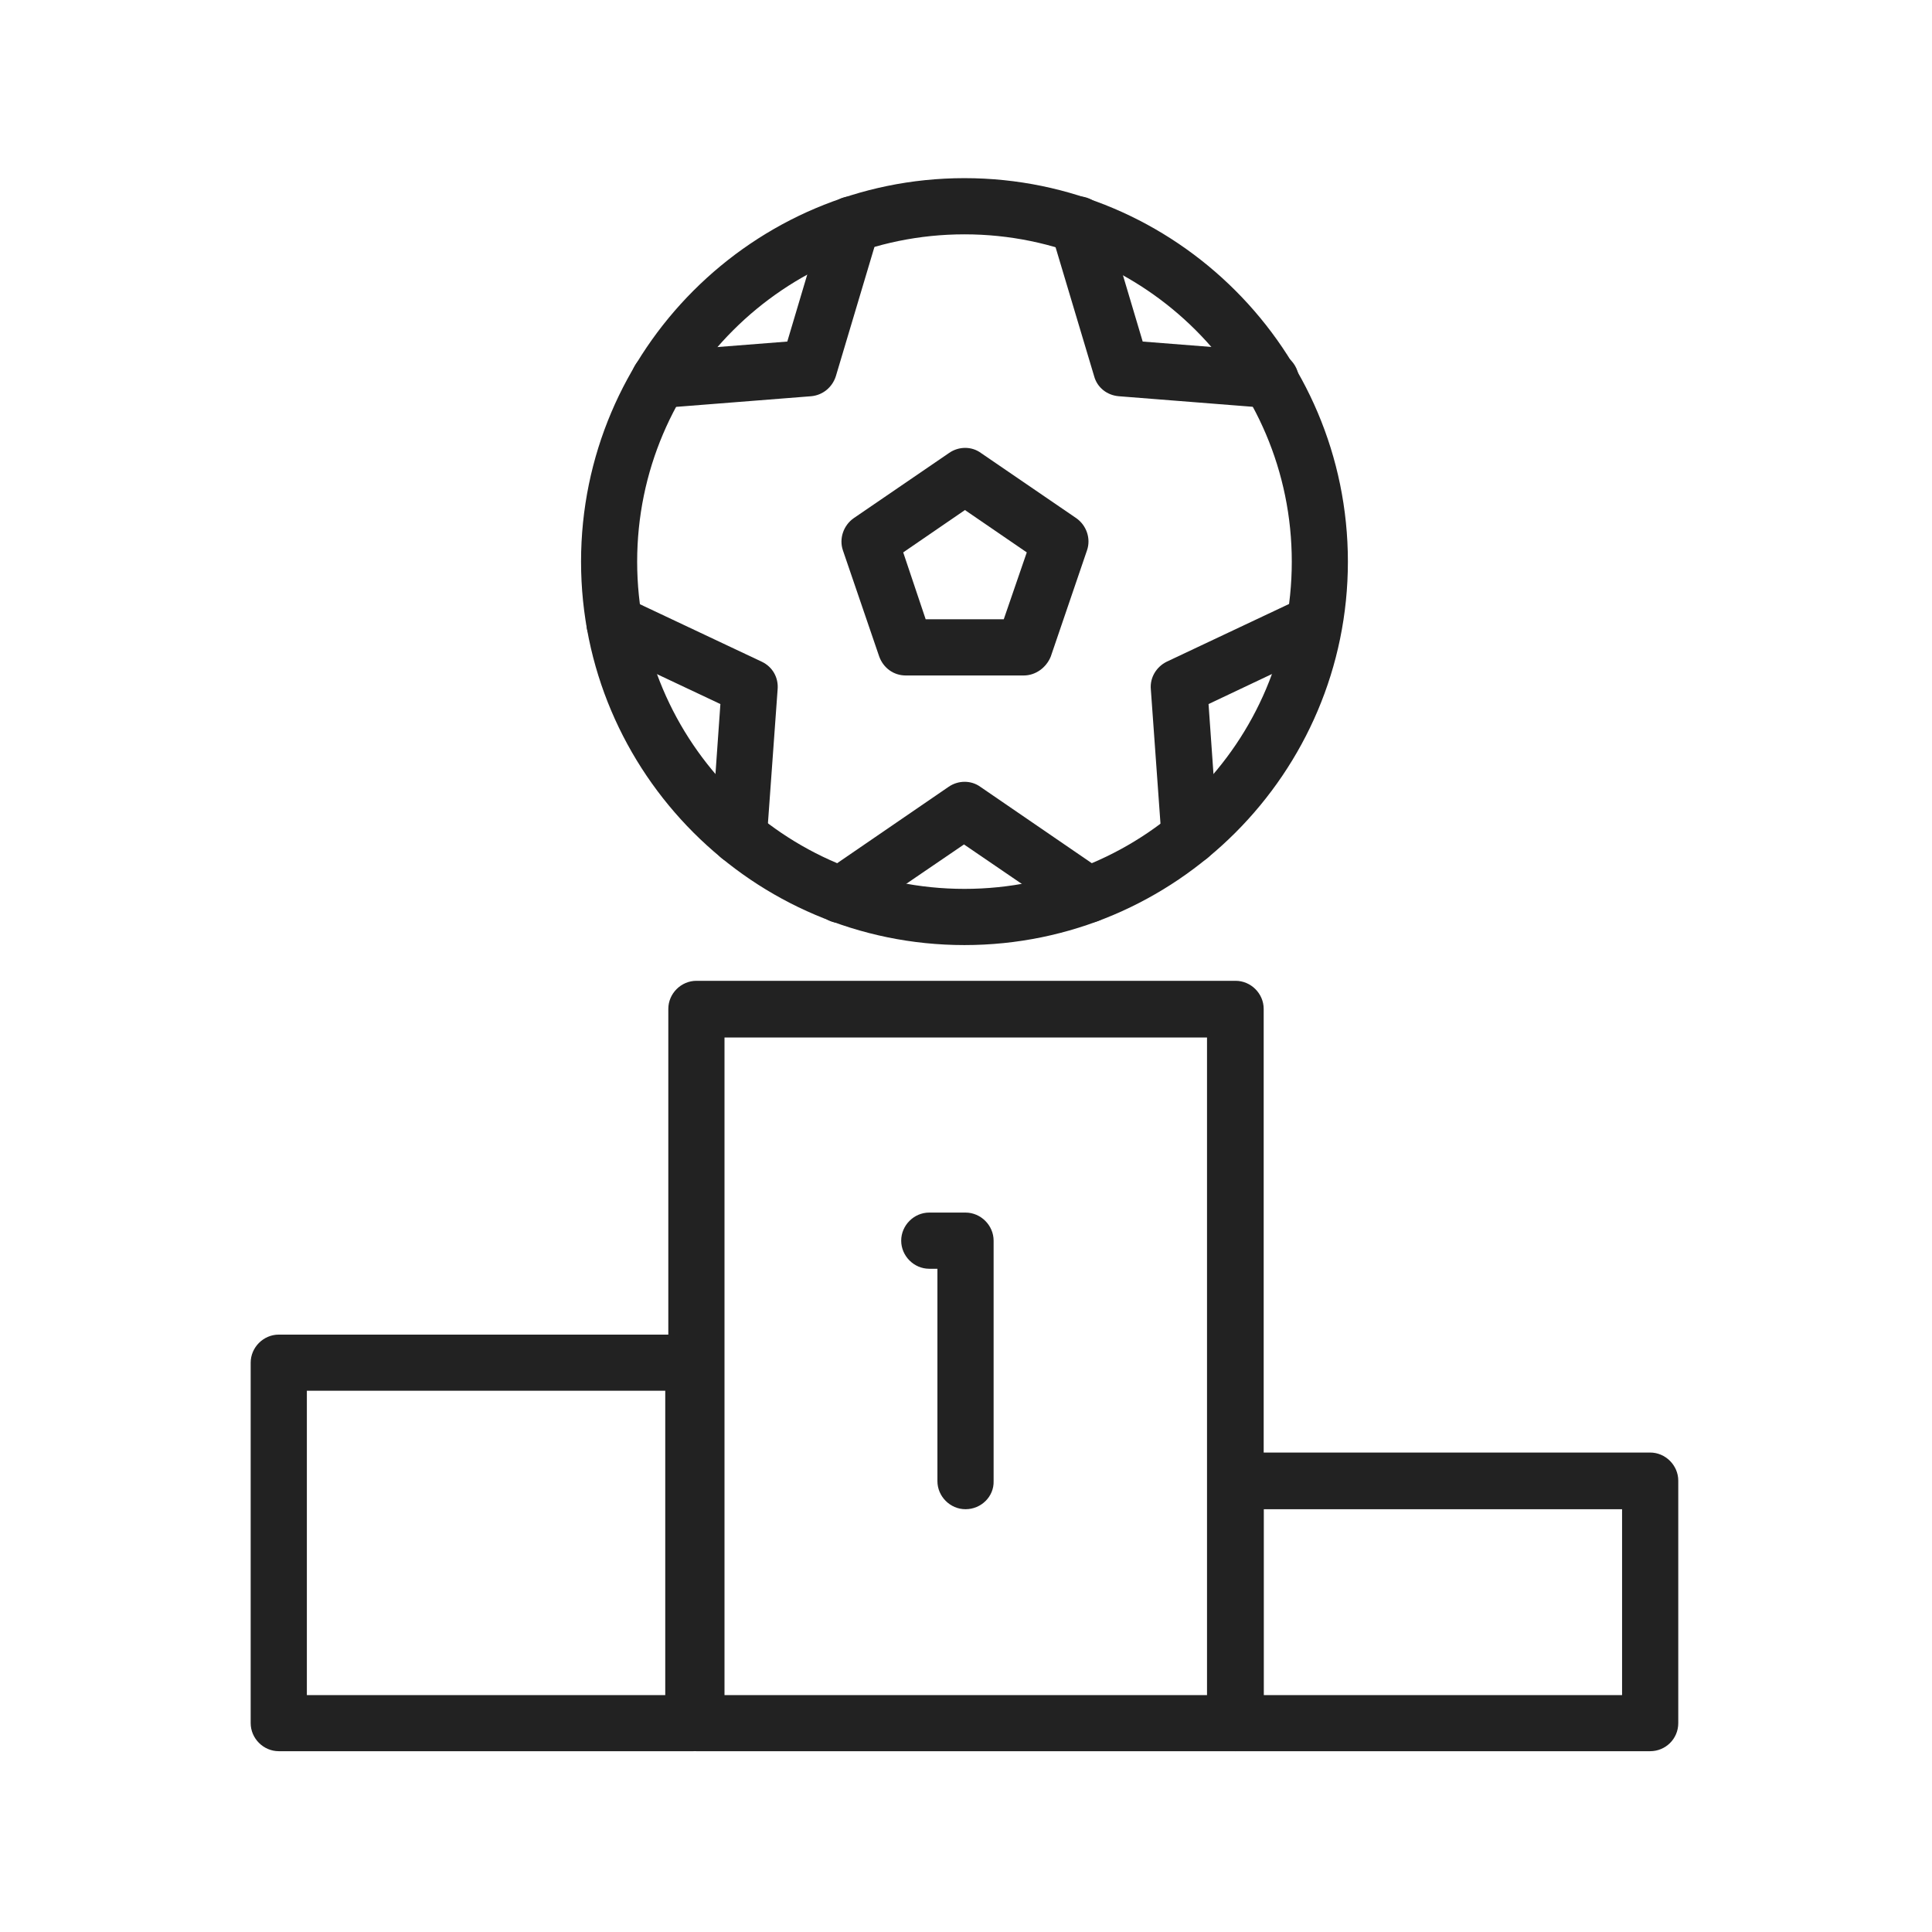 <svg width="24" height="24" viewBox="0 0 24 24" fill="none" xmlns="http://www.w3.org/2000/svg">
<path d="M8.613 21.754H3.463C3.273 21.754 3.114 21.596 3.114 21.405V16.928C3.114 16.737 3.273 16.579 3.463 16.579H8.613C8.803 16.579 8.962 16.737 8.962 16.928V21.405C8.962 21.602 8.81 21.754 8.613 21.754ZM3.812 21.057H8.264V17.276H3.812V21.057Z" fill="#222222"/>
<path d="M20.499 21.754H15.349C15.159 21.754 15 21.596 15 21.405V18.393C15 18.203 15.159 18.044 15.349 18.044H20.499C20.689 18.044 20.848 18.203 20.848 18.393V21.405C20.848 21.602 20.689 21.754 20.499 21.754ZM15.698 21.057H20.15V18.748H15.698V21.057Z" fill="#222222"/>
<path d="M15.349 21.754H8.651C8.461 21.754 8.302 21.596 8.302 21.405V12.533C8.302 12.342 8.461 12.184 8.651 12.184H15.349C15.539 12.184 15.698 12.342 15.698 12.533V21.405C15.698 21.602 15.539 21.754 15.349 21.754ZM9 21.057H14.994V12.888H9V21.057Z" fill="#222222"/>
<path d="M11.994 18.748C11.803 18.748 11.645 18.589 11.645 18.399V15.761H11.543C11.353 15.761 11.195 15.602 11.195 15.412C11.195 15.222 11.353 15.063 11.543 15.063H11.994C12.184 15.063 12.343 15.222 12.343 15.412V18.399C12.349 18.589 12.19 18.748 11.994 18.748Z" fill="#222222"/>
<path d="M11.981 11.74C9.355 11.74 7.218 9.602 7.218 6.977C7.218 4.351 9.355 2.213 11.981 2.213C14.607 2.213 16.744 4.351 16.744 6.977C16.744 9.602 14.607 11.74 11.981 11.74ZM11.981 2.911C9.742 2.911 7.915 4.731 7.915 6.977C7.915 9.222 9.736 11.042 11.981 11.042C14.226 11.042 16.047 9.222 16.047 6.977C16.047 4.731 14.22 2.911 11.981 2.911Z" fill="#222222"/>
<path d="M12.717 8.391H11.252C11.099 8.391 10.973 8.296 10.922 8.156L10.471 6.837C10.421 6.691 10.478 6.526 10.605 6.437L11.791 5.626C11.911 5.543 12.07 5.543 12.184 5.626L13.37 6.437C13.497 6.526 13.554 6.691 13.503 6.837L13.053 8.156C12.996 8.296 12.863 8.391 12.717 8.391ZM11.499 7.693H12.469L12.755 6.862L11.987 6.336L11.22 6.862L11.499 7.693Z" fill="#222222"/>
<path d="M10.446 11.467C10.332 11.467 10.224 11.416 10.161 11.315C10.053 11.156 10.091 10.941 10.249 10.826L11.784 9.774C11.905 9.691 12.063 9.691 12.178 9.774L13.713 10.826C13.871 10.934 13.909 11.156 13.801 11.315C13.694 11.473 13.472 11.511 13.313 11.403L11.975 10.49L10.636 11.403C10.586 11.448 10.516 11.467 10.446 11.467Z" fill="#222222"/>
<path d="M9.184 10.738C9.178 10.738 9.165 10.738 9.159 10.738C8.968 10.725 8.822 10.554 8.835 10.363L8.949 8.746L7.484 8.055C7.307 7.972 7.237 7.763 7.319 7.592C7.402 7.414 7.611 7.344 7.782 7.427L9.463 8.22C9.596 8.283 9.672 8.416 9.66 8.562L9.526 10.414C9.52 10.598 9.362 10.738 9.184 10.738Z" fill="#222222"/>
<path d="M8.188 5.068C8.011 5.068 7.852 4.928 7.839 4.744C7.827 4.554 7.966 4.383 8.163 4.37L9.78 4.243L10.243 2.689C10.3 2.505 10.491 2.397 10.681 2.454C10.865 2.512 10.973 2.702 10.915 2.892L10.383 4.674C10.338 4.814 10.218 4.909 10.078 4.922L8.226 5.068C8.201 5.068 8.194 5.068 8.188 5.068Z" fill="#222222"/>
<path d="M14.778 10.738C14.594 10.738 14.442 10.598 14.429 10.414L14.296 8.562C14.283 8.416 14.366 8.283 14.493 8.22L16.174 7.427C16.351 7.344 16.554 7.421 16.637 7.592C16.719 7.769 16.643 7.972 16.472 8.055L15.013 8.746L15.127 10.363C15.14 10.554 14.994 10.725 14.803 10.738C14.797 10.738 14.784 10.738 14.778 10.738Z" fill="#222222"/>
<path d="M15.774 5.068C15.768 5.068 15.755 5.068 15.748 5.068L13.896 4.922C13.751 4.909 13.63 4.814 13.592 4.674L13.059 2.892C13.002 2.708 13.11 2.512 13.294 2.454C13.478 2.397 13.675 2.505 13.732 2.689L14.195 4.243L15.812 4.37C16.002 4.383 16.148 4.554 16.135 4.744C16.11 4.934 15.958 5.068 15.774 5.068Z" fill="#222222"/>
</svg>
